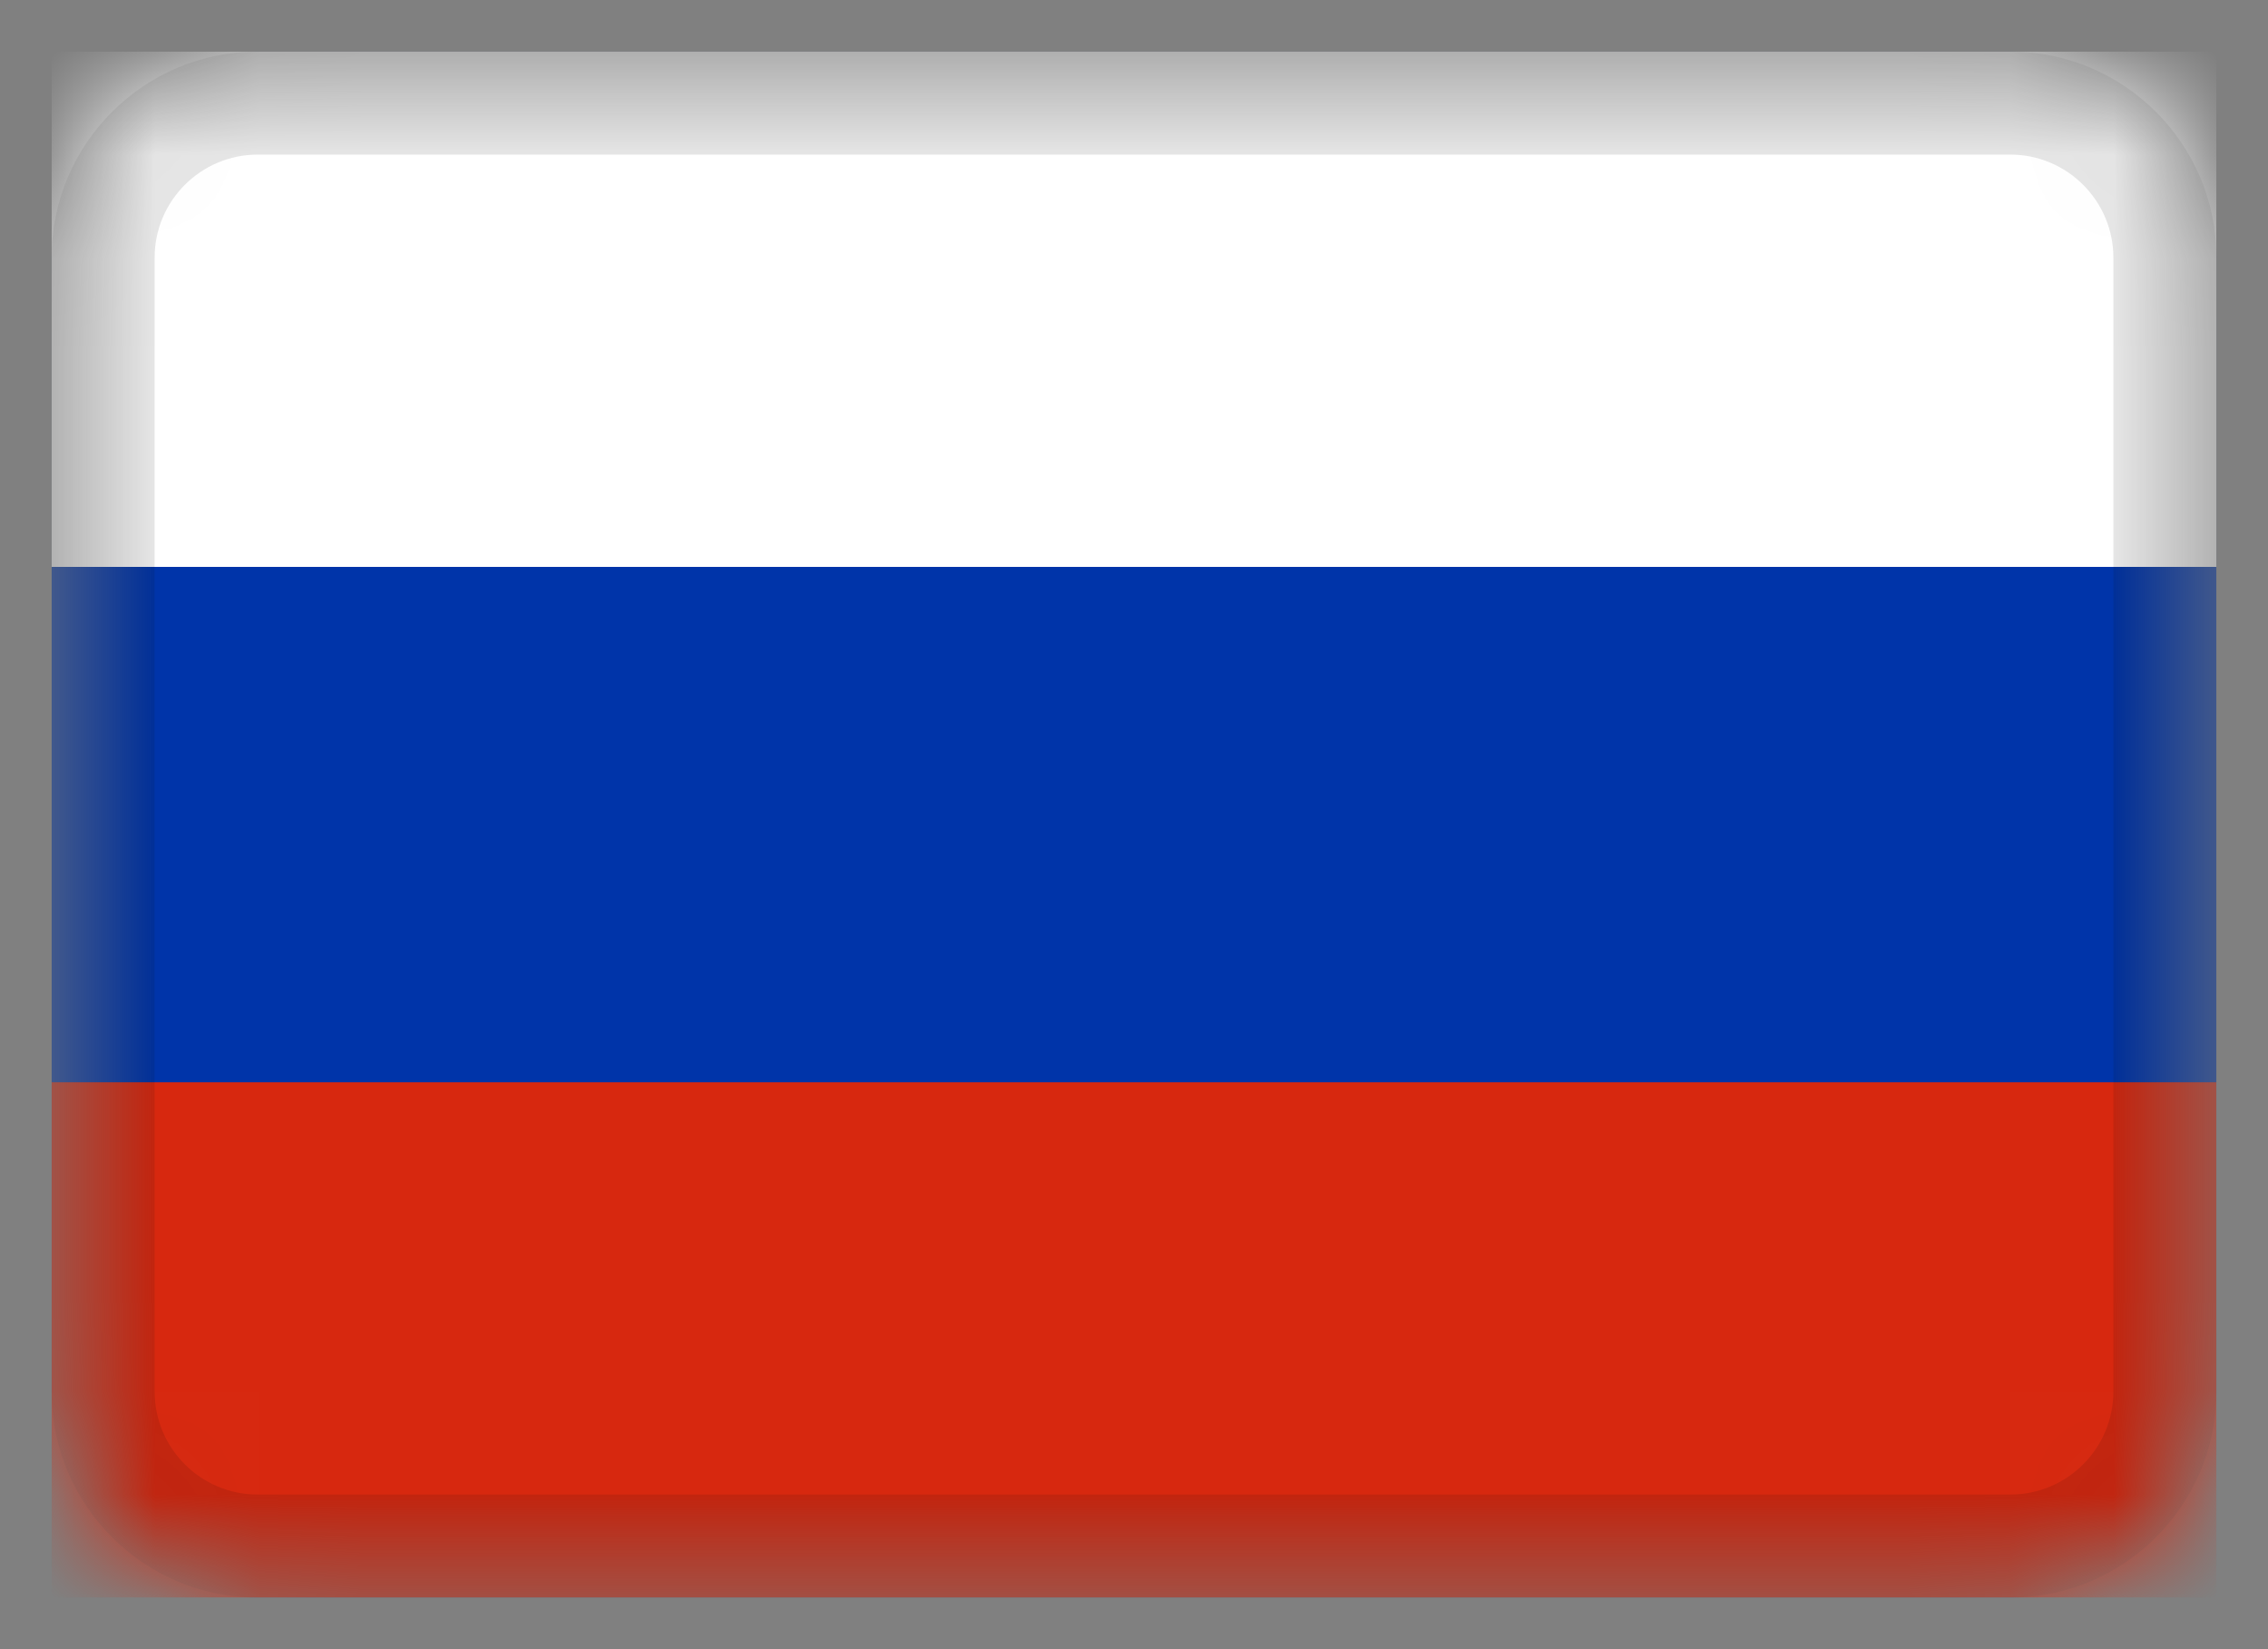 <svg width="22" height="16" viewBox="0 0 22 16" fill="none" xmlns="http://www.w3.org/2000/svg">
    <rect x="0" y="0" width="22" height="16" fill="#808080" stroke="none"/>
    <g clip-path="url(#clip0_3352_6271)">
        <mask id="mask0_3352_6271" style="mask-type:alpha" maskUnits="userSpaceOnUse" x="0" y="0" width="22" height="16">
            <path d="M19.5 0.5H2.5C1.395 0.5 0.5 1.395 0.5 2.5V13.5C0.5 14.605 1.395 15.5 2.5 15.5H19.5C20.605 15.5 21.5 14.605 21.5 13.5V2.5C21.5 1.395 20.605 0.5 19.5 0.5Z" fill="white"/>
        </mask>
        <g mask="url(#mask0_3352_6271)">
            <path d="M19.5 0.5H2.5C1.395 0.5 0.5 1.395 0.5 2.5V13.5C0.5 14.605 1.395 15.5 2.5 15.5H19.5C20.605 15.5 21.5 14.605 21.5 13.5V2.5C21.5 1.395 20.605 0.5 19.5 0.5Z" fill="#0034A9"/>
            <path fill-rule="evenodd" clip-rule="evenodd" d="M0.5 10.5H21.5V15.5H0.5V10.5Z" fill="#D7280F"/>
            <path fill-rule="evenodd" clip-rule="evenodd" d="M0.5 0.5H21.5V5.5H0.5V0.5Z" fill="white"/>
            <path d="M19.5 1H2.5C1.672 1 1 1.672 1 2.5V13.5C1 14.328 1.672 15 2.5 15H19.5C20.328 15 21 14.328 21 13.5V2.5C21 1.672 20.328 1 19.5 1Z" stroke="black" stroke-opacity="0.1"/>
        </g>
    </g>
    <defs>
        <clipPath id="clip0_3352_6271">
            <rect width="21" height="15" fill="white" transform="translate(0.5 0.5)"/>
        </clipPath>
    </defs>
</svg>
